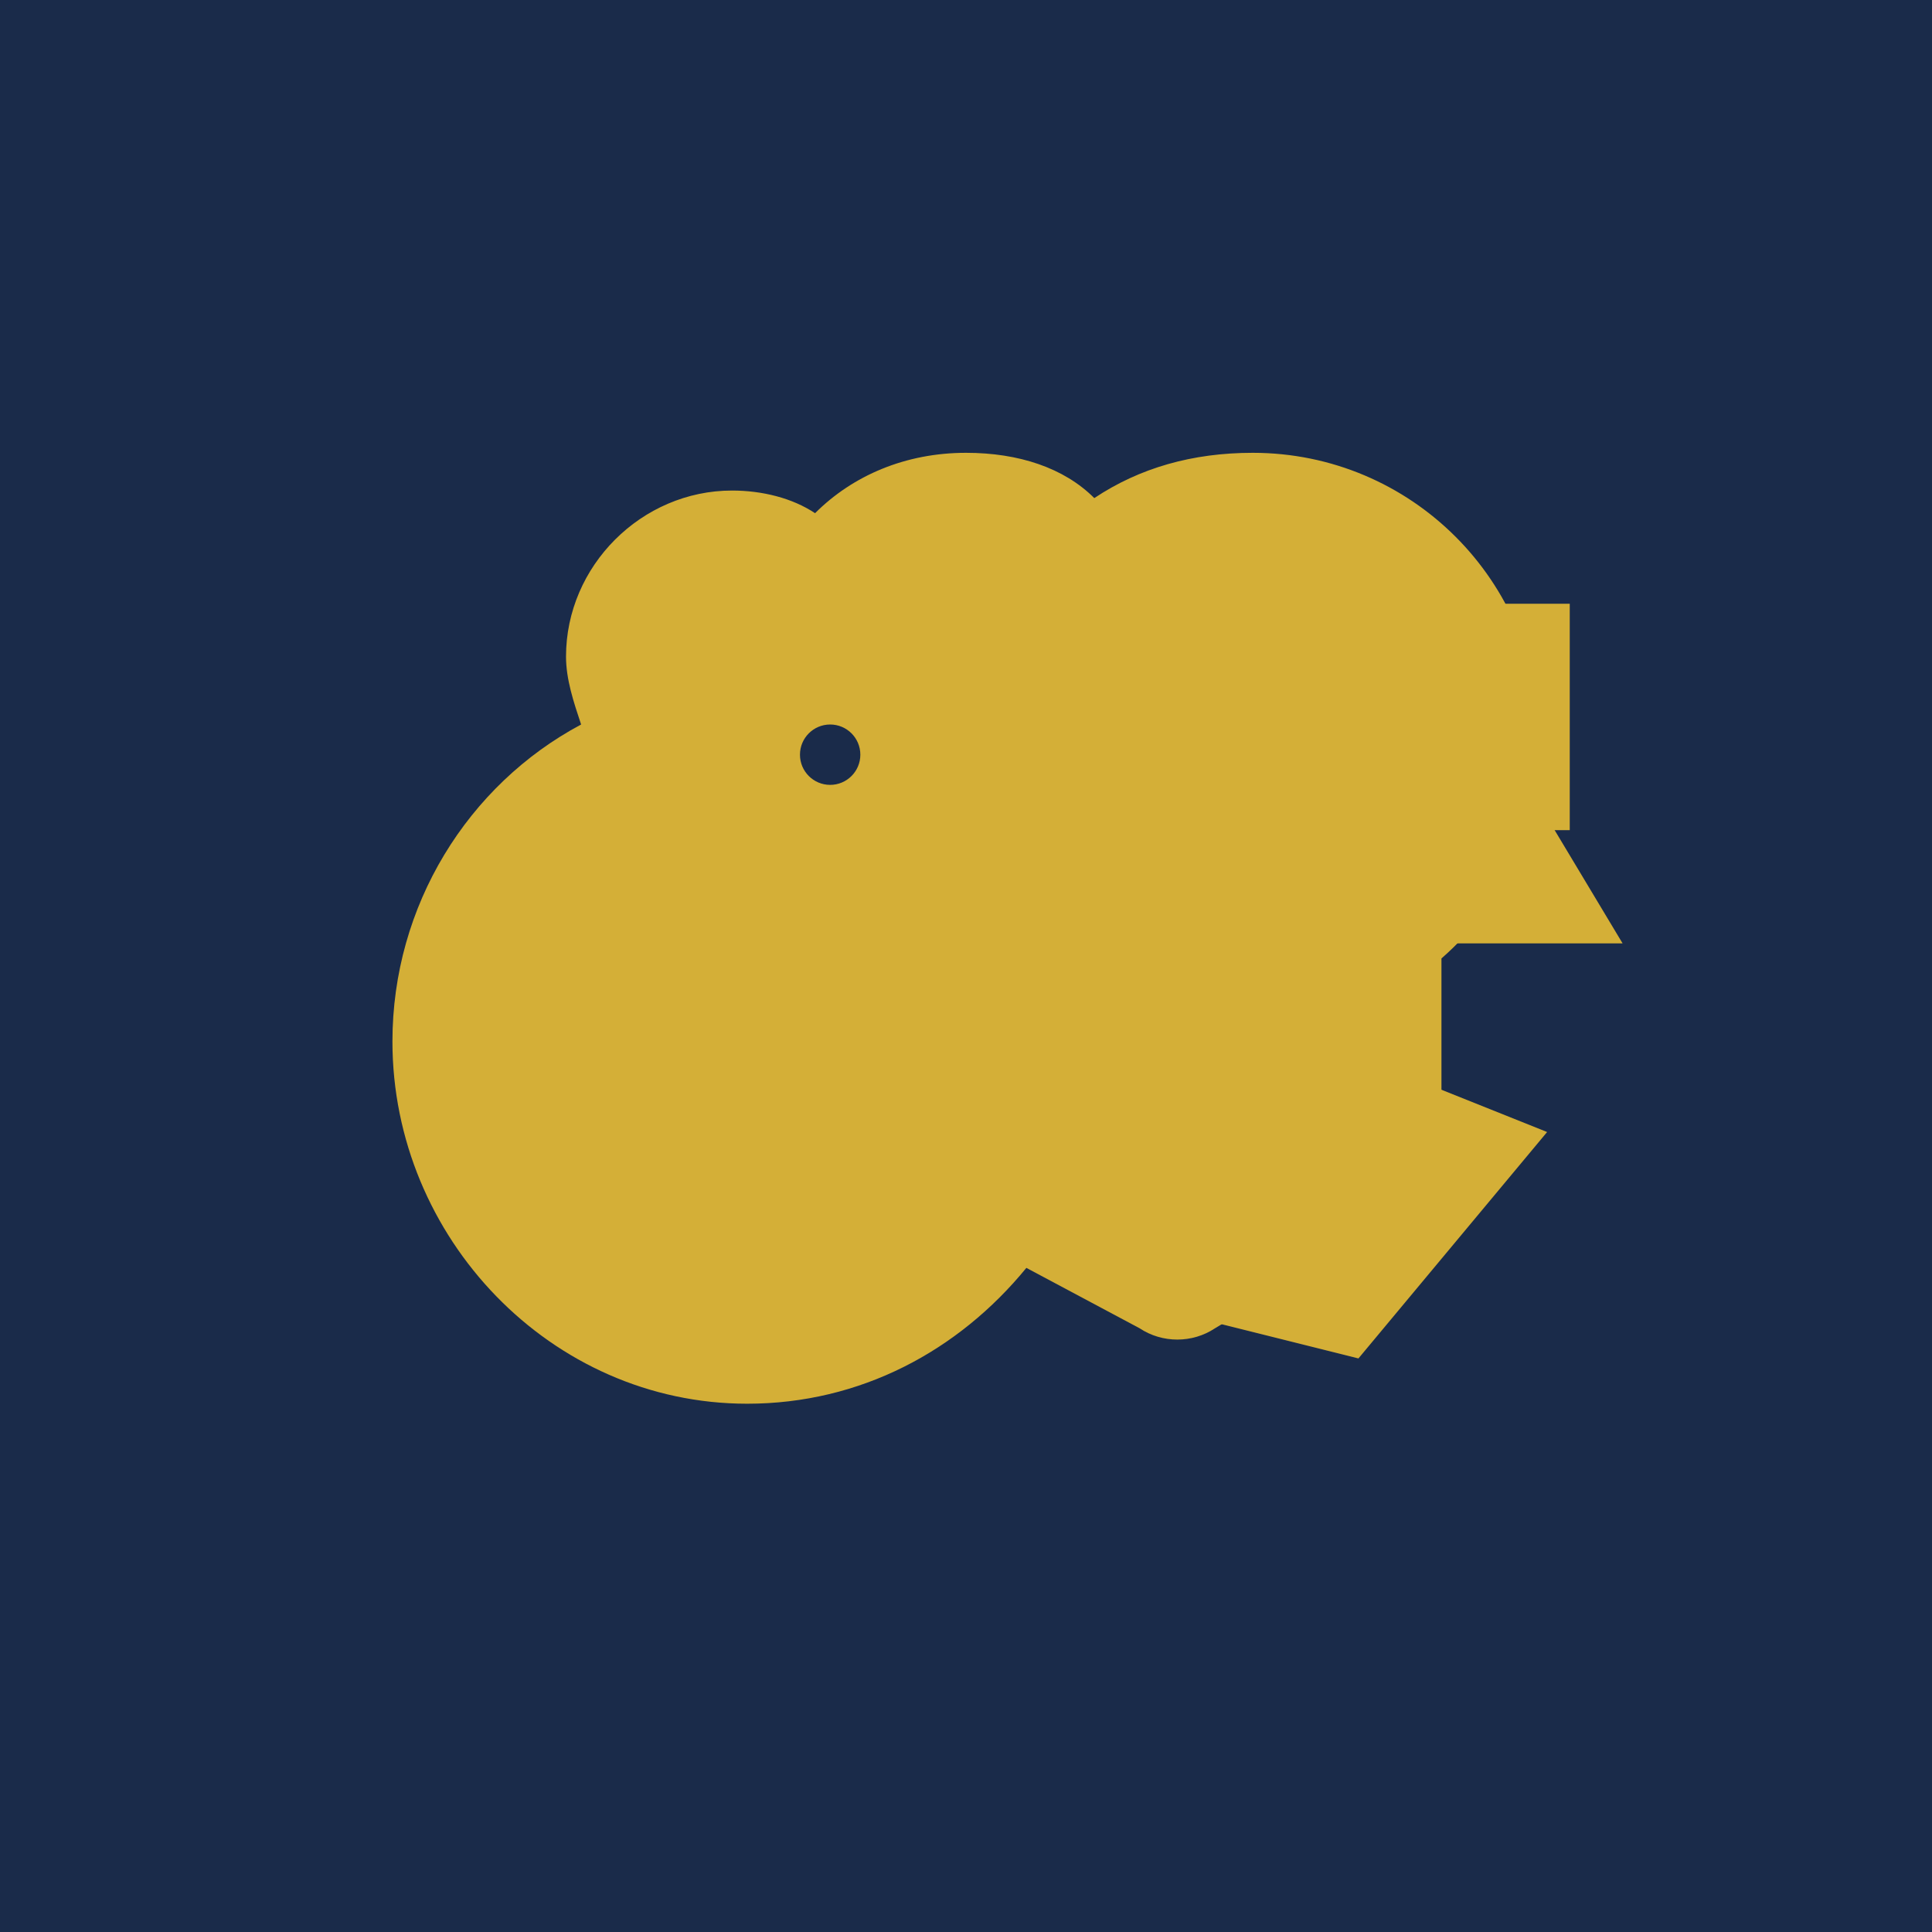 <svg xmlns="http://www.w3.org/2000/svg" viewBox="0 0 256 256">
  <rect width="256" height="256" fill="#1a2b4a"/>
  <path d="M128 60c-8 0-15 3-20 8-3-2-7-3-11-3-12 0-22 10-22 22 0 3 1 6 2 9-15 8-25 24-25 42 0 26 21 48 47 48 15 0 28-7 37-18l15 8c3 2 7 2 10 0l25-15c3-2 5-5 5-9v-25c8-7 13-17 13-29 0-21-17-38-38-38-8 0-15 2-21 6-4-4-10-6-17-6z" fill="#d4af37"/>
  <circle cx="110" cy="100" r="4" fill="#1a2b4a"/>
  <path d="M180 140l-20 35 20 5 25-30-25-10z" fill="#d4af37"/>
  <path d="M200 100l-15 25h30l-15-25z" fill="#d4af37"/>
  <rect x="192" y="80" width="16" height="30" fill="#d4af37"/>
</svg>